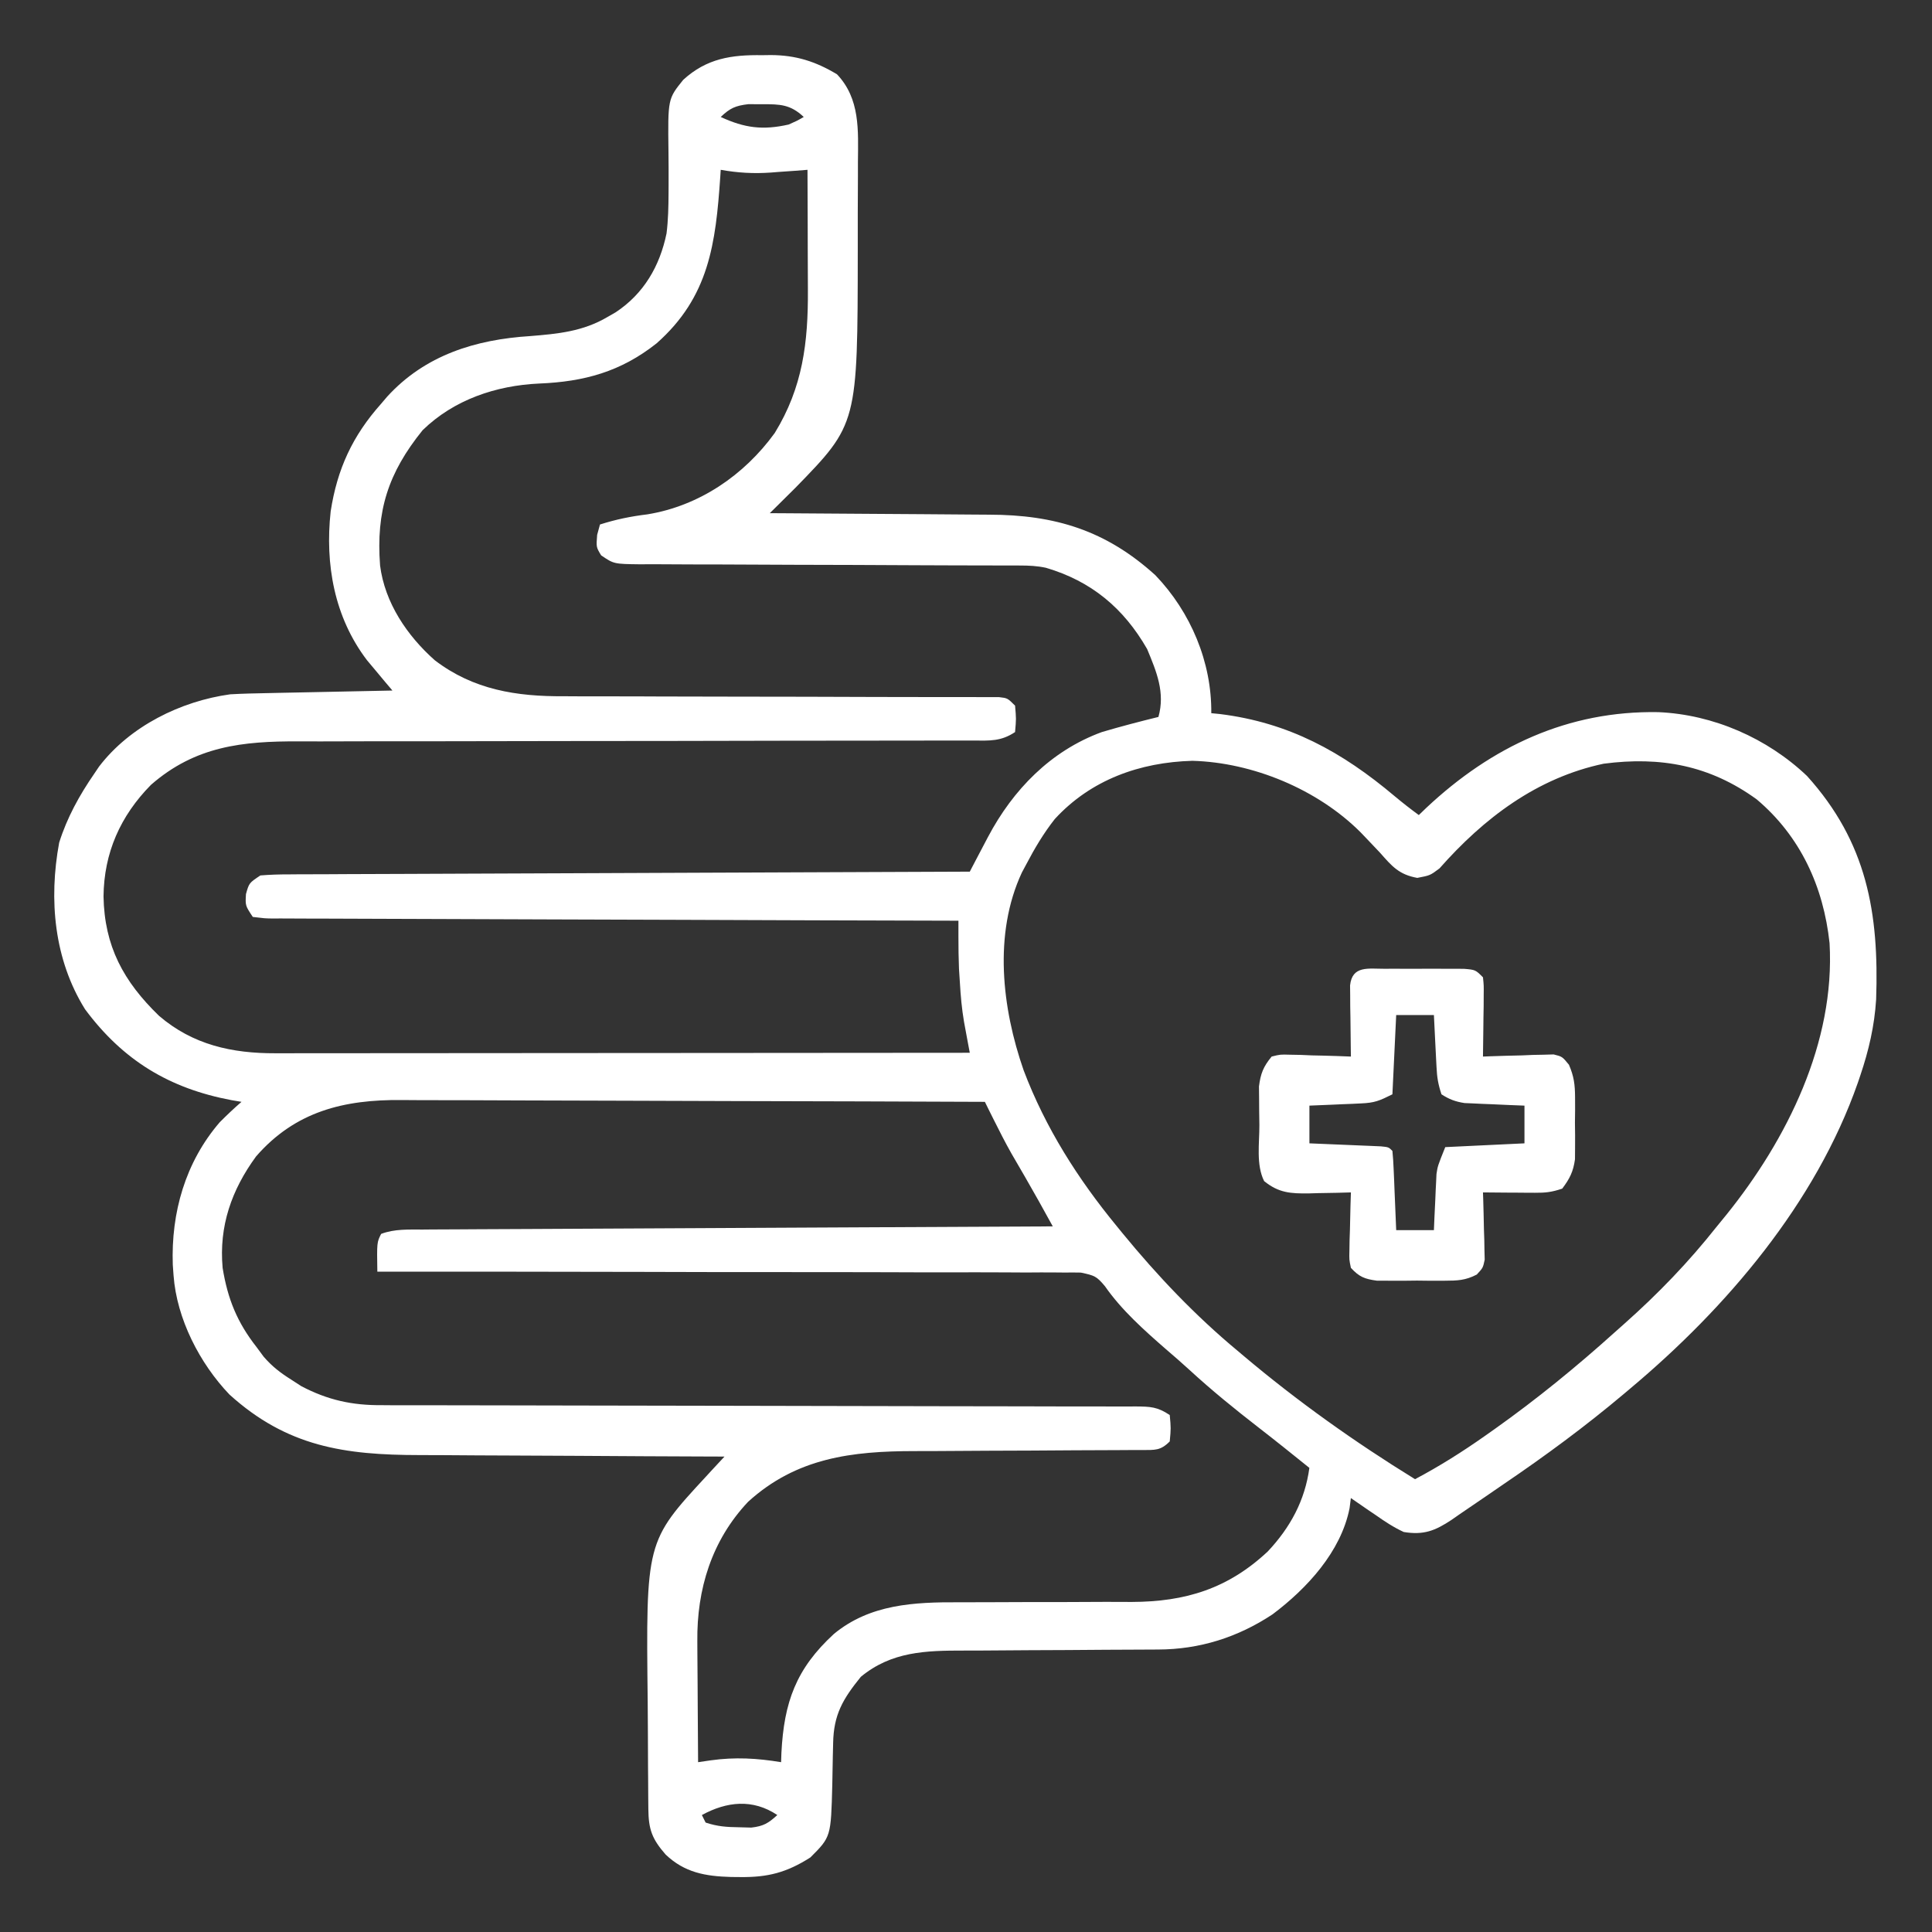 <svg xmlns="http://www.w3.org/2000/svg" width="48" height="48" viewBox="0 0 48 48" fill="none"><rect x="0" y="0" width="48" height="48" fill="#333333" stroke="none"/><path d="M18.938 1.371C19.008 1.37 19.079 1.369 19.152 1.368C19.772 1.371 20.259 1.524 20.795 1.846C21.373 2.456 21.322 3.237 21.315 4.026C21.315 4.2 21.315 4.2 21.315 4.378C21.315 4.686 21.314 4.994 21.311 5.303C21.31 5.612 21.311 5.921 21.311 6.23C21.307 10.533 21.307 10.533 19.764 12.117C19.688 12.192 19.612 12.267 19.534 12.345C19.457 12.421 19.381 12.496 19.302 12.575C19.244 12.633 19.185 12.69 19.125 12.75C19.25 12.751 19.25 12.751 19.377 12.751C20.164 12.755 20.951 12.76 21.739 12.767C22.143 12.771 22.548 12.774 22.953 12.775C23.344 12.777 23.736 12.78 24.127 12.784C24.276 12.786 24.424 12.787 24.573 12.787C26.208 12.789 27.476 13.176 28.705 14.291C29.584 15.208 30.108 16.452 30.094 17.719C30.164 17.726 30.235 17.733 30.308 17.74C32.02 17.952 33.339 18.676 34.649 19.78C34.845 19.944 35.044 20.099 35.25 20.25C35.312 20.19 35.375 20.13 35.439 20.068C37.058 18.549 38.956 17.653 41.201 17.693C42.565 17.752 43.907 18.339 44.895 19.279C46.382 20.926 46.686 22.678 46.612 24.83C46.571 25.486 46.429 26.098 46.219 26.719C46.189 26.808 46.189 26.808 46.158 26.899C45.113 29.888 42.901 32.489 40.5 34.5C40.451 34.541 40.402 34.583 40.351 34.626C39.393 35.433 38.394 36.17 37.357 36.873C37.203 36.978 37.05 37.083 36.897 37.189C36.683 37.337 36.468 37.483 36.252 37.629C36.189 37.673 36.125 37.717 36.06 37.763C35.655 38.03 35.374 38.144 34.875 38.062C34.624 37.946 34.403 37.8 34.178 37.641C34.118 37.6 34.059 37.56 33.997 37.519C33.851 37.42 33.707 37.32 33.562 37.219C33.552 37.301 33.541 37.384 33.53 37.469C33.317 38.55 32.473 39.464 31.617 40.107C30.751 40.681 29.803 40.979 28.771 40.982C28.673 40.983 28.673 40.983 28.573 40.983C28.432 40.984 28.29 40.984 28.149 40.985C27.925 40.985 27.7 40.987 27.476 40.988C26.838 40.993 26.201 40.998 25.563 40.999C25.172 41 24.781 41.003 24.39 41.007C24.242 41.008 24.094 41.009 23.946 41.008C23.001 41.007 22.148 41.031 21.387 41.66C20.942 42.21 20.711 42.598 20.699 43.308C20.696 43.418 20.694 43.529 20.691 43.642C20.686 43.874 20.682 44.106 20.678 44.337C20.645 45.637 20.645 45.637 20.133 46.148C19.544 46.523 19.076 46.644 18.387 46.635C18.275 46.634 18.275 46.634 18.161 46.633C17.528 46.615 17.009 46.526 16.537 46.075C16.198 45.687 16.113 45.45 16.108 44.946C16.107 44.782 16.107 44.782 16.105 44.614C16.104 44.495 16.103 44.375 16.103 44.252C16.102 44.129 16.101 44.006 16.1 43.879C16.099 43.617 16.098 43.355 16.097 43.094C16.096 42.828 16.095 42.562 16.092 42.296C16.047 38.298 16.047 38.298 17.551 36.673C17.616 36.602 17.616 36.602 17.682 36.53C17.788 36.416 17.894 36.302 18 36.188C17.826 36.187 17.826 36.187 17.649 36.187C16.554 36.183 15.459 36.178 14.364 36.17C13.801 36.167 13.239 36.163 12.676 36.162C12.132 36.161 11.588 36.157 11.044 36.153C10.837 36.152 10.63 36.151 10.424 36.151C8.562 36.149 7.134 35.944 5.701 34.647C4.961 33.873 4.391 32.765 4.312 31.688C4.306 31.6 4.3 31.513 4.293 31.424C4.248 30.129 4.604 28.875 5.459 27.882C5.635 27.706 5.812 27.537 6 27.375C5.918 27.361 5.837 27.347 5.752 27.333C4.21 27.043 3.058 26.347 2.113 25.075C1.342 23.837 1.208 22.353 1.47 20.935C1.666 20.312 1.974 19.755 2.344 19.219C2.402 19.133 2.402 19.133 2.462 19.044C3.229 18.041 4.49 17.42 5.719 17.25C6.031 17.232 6.343 17.226 6.656 17.22C6.744 17.218 6.833 17.216 6.924 17.214C7.206 17.208 7.488 17.203 7.77 17.197C7.961 17.193 8.153 17.189 8.344 17.185C8.813 17.175 9.281 17.166 9.75 17.156C9.692 17.088 9.635 17.02 9.575 16.95C9.499 16.859 9.423 16.768 9.345 16.674C9.27 16.585 9.195 16.495 9.118 16.403C8.304 15.333 8.073 14.02 8.215 12.709C8.377 11.652 8.759 10.827 9.469 10.031C9.518 9.974 9.567 9.916 9.617 9.857C10.56 8.821 11.818 8.435 13.172 8.35C13.864 8.294 14.484 8.235 15.094 7.875C15.16 7.837 15.227 7.798 15.296 7.759C15.994 7.298 16.392 6.613 16.56 5.799C16.602 5.465 16.608 5.134 16.61 4.798C16.61 4.732 16.61 4.666 16.611 4.598C16.612 4.322 16.612 4.046 16.608 3.77C16.592 2.458 16.592 2.458 16.974 1.984C17.556 1.451 18.173 1.359 18.938 1.371ZM17.906 2.906C18.499 3.181 18.953 3.239 19.594 3.094C19.802 3.002 19.802 3.002 19.969 2.906C19.639 2.595 19.382 2.587 18.938 2.59C18.823 2.589 18.709 2.588 18.592 2.588C18.268 2.627 18.139 2.686 17.906 2.906ZM17.906 4.219C17.902 4.276 17.899 4.333 17.895 4.392C17.781 6.051 17.619 7.376 16.312 8.531C15.423 9.235 14.514 9.484 13.394 9.529C12.325 9.578 11.279 9.929 10.5 10.688C9.642 11.749 9.34 12.698 9.443 14.05C9.561 14.977 10.115 15.794 10.801 16.403C11.761 17.138 12.832 17.306 14.013 17.298C14.192 17.299 14.192 17.299 14.375 17.3C14.633 17.302 14.89 17.302 15.148 17.301C15.555 17.3 15.961 17.302 16.368 17.304C17.011 17.307 17.654 17.308 18.297 17.308C19.451 17.309 20.605 17.311 21.759 17.316C22.164 17.318 22.569 17.318 22.973 17.318C23.164 17.318 23.354 17.318 23.545 17.319C23.777 17.319 24.01 17.319 24.242 17.319C24.344 17.319 24.446 17.32 24.551 17.32C24.64 17.32 24.728 17.32 24.82 17.32C25.031 17.344 25.031 17.344 25.219 17.531C25.248 17.859 25.248 17.859 25.219 18.188C24.867 18.422 24.593 18.401 24.185 18.399C24.108 18.399 24.03 18.399 23.95 18.399C23.689 18.4 23.429 18.399 23.168 18.399C22.981 18.399 22.794 18.399 22.608 18.4C22.205 18.401 21.803 18.401 21.4 18.401C20.763 18.401 20.126 18.402 19.489 18.403C17.677 18.408 15.865 18.41 14.053 18.411C13.053 18.411 12.052 18.413 11.052 18.416C10.419 18.418 9.787 18.418 9.154 18.417C8.759 18.417 8.364 18.418 7.97 18.42C7.787 18.42 7.605 18.42 7.423 18.419C6.023 18.413 4.85 18.538 3.75 19.5C2.989 20.273 2.583 21.19 2.572 22.271C2.594 23.512 3.07 24.384 3.949 25.236C4.789 25.958 5.763 26.172 6.845 26.168C6.919 26.168 6.993 26.168 7.069 26.168C7.316 26.168 7.563 26.167 7.81 26.167C7.987 26.167 8.165 26.167 8.342 26.167C8.823 26.167 9.304 26.166 9.786 26.166C10.289 26.165 10.791 26.165 11.294 26.165C12.247 26.165 13.199 26.164 14.151 26.163C15.235 26.162 16.32 26.161 17.404 26.161C19.634 26.16 21.864 26.158 24.094 26.156C24.081 26.086 24.068 26.016 24.054 25.944C24.029 25.805 24.029 25.805 24.002 25.664C23.985 25.573 23.968 25.482 23.951 25.388C23.895 25.06 23.867 24.742 23.848 24.41C23.841 24.299 23.834 24.187 23.826 24.073C23.816 23.806 23.811 23.542 23.812 23.275C23.812 23.2 23.812 23.125 23.812 23.047C23.812 22.99 23.812 22.933 23.812 22.875C23.722 22.875 23.632 22.875 23.539 22.874C21.348 22.869 19.156 22.862 16.965 22.853C15.905 22.849 14.845 22.845 13.786 22.843C12.862 22.84 11.939 22.837 11.015 22.833C10.526 22.831 10.037 22.829 9.548 22.828C9.088 22.828 8.628 22.826 8.168 22.823C7.999 22.822 7.829 22.822 7.66 22.822C7.43 22.822 7.2 22.821 6.969 22.819C6.868 22.819 6.868 22.819 6.764 22.82C6.578 22.817 6.578 22.817 6.281 22.781C6.094 22.5 6.094 22.5 6.111 22.213C6.188 21.938 6.188 21.938 6.469 21.75C6.706 21.731 6.934 21.723 7.172 21.724C7.244 21.723 7.316 21.723 7.391 21.722C7.633 21.721 7.876 21.72 8.119 21.72C8.292 21.719 8.466 21.718 8.64 21.717C9.112 21.715 9.584 21.713 10.056 21.712C10.55 21.711 11.043 21.708 11.536 21.706C12.47 21.701 13.405 21.698 14.339 21.695C15.402 21.691 16.466 21.686 17.529 21.682C19.718 21.672 21.906 21.664 24.094 21.656C24.144 21.561 24.194 21.465 24.245 21.367C24.312 21.239 24.379 21.112 24.446 20.985C24.479 20.922 24.512 20.859 24.546 20.795C25.166 19.622 26.106 18.652 27.375 18.188C27.841 18.05 28.309 17.928 28.781 17.812C28.951 17.204 28.735 16.691 28.5 16.125C27.916 15.107 27.113 14.438 25.984 14.106C25.763 14.059 25.563 14.05 25.337 14.05C25.247 14.05 25.158 14.049 25.067 14.049C24.969 14.049 24.872 14.049 24.772 14.049C24.669 14.049 24.567 14.049 24.461 14.048C24.238 14.047 24.014 14.047 23.791 14.047C23.438 14.046 23.085 14.044 22.732 14.043C21.729 14.038 20.725 14.033 19.721 14.032C19.108 14.031 18.494 14.028 17.88 14.024C17.646 14.023 17.412 14.023 17.178 14.023C16.851 14.023 16.524 14.021 16.197 14.018C16.099 14.019 16.002 14.02 15.902 14.02C15.251 14.012 15.251 14.012 14.935 13.797C14.812 13.594 14.812 13.594 14.836 13.289C14.871 13.161 14.871 13.161 14.906 13.031C15.301 12.905 15.672 12.829 16.084 12.779C17.37 12.57 18.489 11.806 19.248 10.758C19.946 9.622 20.079 8.505 20.072 7.203C20.072 7.117 20.071 7.031 20.071 6.943C20.071 6.671 20.07 6.4 20.068 6.129C20.068 5.943 20.067 5.758 20.067 5.573C20.066 5.121 20.064 4.67 20.062 4.219C19.912 4.231 19.912 4.231 19.757 4.243C19.623 4.252 19.488 4.262 19.354 4.271C19.288 4.277 19.221 4.282 19.153 4.287C18.721 4.317 18.334 4.295 17.906 4.219ZM26.205 20.35C25.929 20.701 25.707 21.073 25.5 21.469C25.463 21.538 25.426 21.607 25.388 21.678C24.677 23.204 24.895 25.051 25.432 26.591C25.973 28.021 26.783 29.294 27.75 30.469C27.797 30.526 27.843 30.583 27.891 30.642C28.757 31.698 29.698 32.689 30.75 33.562C30.823 33.624 30.823 33.624 30.898 33.687C32.238 34.817 33.664 35.831 35.156 36.75C35.765 36.428 36.334 36.068 36.897 35.672C36.977 35.615 37.058 35.558 37.142 35.499C38.184 34.759 39.175 33.95 40.125 33.094C40.2 33.028 40.274 32.962 40.351 32.893C41.2 32.139 41.951 31.36 42.656 30.469C42.733 30.375 42.809 30.281 42.888 30.185C44.403 28.306 45.596 25.897 45.455 23.432C45.304 22.029 44.732 20.778 43.646 19.861C42.481 19.015 41.258 18.789 39.843 18.974C38.186 19.324 36.865 20.327 35.764 21.575C35.531 21.75 35.531 21.75 35.212 21.811C34.754 21.728 34.583 21.522 34.283 21.182C34.176 21.069 34.069 20.956 33.962 20.844C33.884 20.762 33.884 20.762 33.804 20.679C32.734 19.608 31.122 18.943 29.625 18.902C28.323 18.938 27.104 19.37 26.205 20.35ZM6.362 28.731C5.755 29.56 5.437 30.462 5.531 31.5C5.656 32.272 5.893 32.855 6.375 33.469C6.433 33.547 6.491 33.625 6.55 33.706C6.762 33.951 6.963 34.105 7.236 34.277C7.36 34.358 7.36 34.358 7.486 34.439C8.145 34.785 8.75 34.917 9.49 34.911C9.573 34.912 9.655 34.912 9.741 34.913C10.016 34.914 10.291 34.913 10.567 34.913C10.765 34.913 10.963 34.914 11.161 34.914C11.587 34.916 12.013 34.916 12.438 34.916C13.111 34.916 13.784 34.918 14.457 34.92C15.762 34.924 17.068 34.926 18.374 34.927C20.038 34.929 21.702 34.932 23.366 34.937C24.036 34.939 24.705 34.94 25.374 34.94C25.79 34.941 26.205 34.941 26.62 34.943C26.813 34.943 27.006 34.943 27.2 34.943C27.462 34.943 27.725 34.943 27.988 34.944C28.103 34.944 28.103 34.944 28.221 34.943C28.582 34.946 28.755 34.951 29.062 35.156C29.092 35.484 29.092 35.484 29.062 35.812C28.83 36.045 28.694 36.023 28.376 36.026C28.307 36.026 28.237 36.026 28.166 36.025C28.056 36.026 28.056 36.026 27.944 36.027C27.785 36.028 27.625 36.028 27.466 36.029C27.213 36.029 26.96 36.031 26.706 36.032C25.986 36.038 25.267 36.041 24.547 36.043C24.106 36.044 23.666 36.047 23.226 36.051C23.058 36.052 22.892 36.052 22.724 36.052C21.166 36.053 19.789 36.217 18.586 37.312C17.681 38.272 17.31 39.486 17.325 40.778C17.326 40.908 17.326 40.908 17.326 41.04C17.327 41.313 17.33 41.586 17.332 41.859C17.333 42.046 17.334 42.232 17.335 42.418C17.337 42.873 17.34 43.327 17.344 43.781C17.5 43.758 17.5 43.758 17.659 43.735C18.259 43.651 18.811 43.682 19.406 43.781C19.409 43.705 19.411 43.629 19.414 43.551C19.478 42.291 19.777 41.459 20.719 40.594C21.615 39.855 22.708 39.803 23.825 39.808C24.043 39.809 24.261 39.808 24.479 39.807C25.099 39.803 25.718 39.803 26.338 39.803C26.719 39.803 27.1 39.801 27.481 39.798C27.694 39.797 27.907 39.798 28.12 39.8C29.452 39.796 30.514 39.469 31.5 38.543C32.058 37.948 32.421 37.279 32.531 36.469C32.114 36.133 31.696 35.797 31.272 35.469C30.68 35.01 30.104 34.543 29.552 34.035C29.361 33.86 29.166 33.69 28.969 33.522C28.426 33.048 27.866 32.551 27.454 31.958C27.244 31.707 27.195 31.689 26.852 31.617C26.719 31.614 26.587 31.614 26.455 31.616C26.382 31.615 26.309 31.615 26.233 31.614C25.988 31.611 25.744 31.613 25.499 31.615C25.324 31.614 25.148 31.613 24.973 31.612C24.496 31.609 24.02 31.61 23.543 31.611C23.045 31.612 22.547 31.61 22.049 31.608C21.106 31.605 20.163 31.605 19.22 31.605C18.147 31.606 17.073 31.603 16 31.6C13.791 31.595 11.583 31.593 9.375 31.594C9.363 30.867 9.363 30.867 9.469 30.656C9.804 30.529 10.153 30.549 10.508 30.548C10.575 30.547 10.642 30.547 10.711 30.546C10.935 30.545 11.159 30.544 11.384 30.543C11.544 30.542 11.705 30.541 11.866 30.54C12.303 30.538 12.739 30.536 13.176 30.534C13.632 30.532 14.088 30.529 14.544 30.527C15.408 30.522 16.272 30.518 17.136 30.514C18.12 30.509 19.103 30.504 20.087 30.499C22.11 30.488 24.133 30.478 26.156 30.469C26.082 30.335 26.008 30.201 25.934 30.068C25.893 29.994 25.851 29.919 25.809 29.842C25.588 29.446 25.359 29.054 25.131 28.662C24.975 28.386 24.832 28.105 24.691 27.822C24.649 27.738 24.608 27.654 24.564 27.568C24.533 27.504 24.501 27.441 24.469 27.375C22.421 27.366 20.373 27.36 18.325 27.356C17.374 27.354 16.423 27.351 15.472 27.347C14.643 27.343 13.814 27.341 12.985 27.34C12.546 27.339 12.107 27.338 11.668 27.335C11.255 27.333 10.841 27.332 10.427 27.333C10.276 27.332 10.125 27.332 9.974 27.33C8.55 27.317 7.338 27.609 6.362 28.731ZM17.438 45.094C17.468 45.156 17.499 45.218 17.531 45.281C17.829 45.38 18.056 45.394 18.369 45.398C18.467 45.401 18.564 45.403 18.665 45.406C18.967 45.372 19.091 45.297 19.312 45.094C18.703 44.687 18.058 44.756 17.438 45.094Z" fill="white"></path><path d="M34.398 24.069C34.493 24.069 34.493 24.069 34.591 24.068C34.726 24.068 34.861 24.069 34.996 24.069C35.203 24.07 35.409 24.069 35.616 24.068C35.747 24.068 35.878 24.069 36.009 24.069C36.129 24.069 36.248 24.069 36.371 24.07C36.657 24.094 36.657 24.094 36.844 24.281C36.865 24.483 36.865 24.483 36.862 24.73C36.862 24.819 36.861 24.907 36.861 24.998C36.859 25.09 36.858 25.182 36.856 25.277C36.855 25.37 36.854 25.463 36.853 25.559C36.851 25.79 36.848 26.02 36.844 26.25C36.931 26.246 36.931 26.246 37.02 26.243C37.284 26.233 37.547 26.227 37.811 26.221C37.903 26.217 37.994 26.213 38.088 26.209C38.176 26.207 38.264 26.206 38.355 26.204C38.476 26.201 38.476 26.201 38.6 26.197C38.813 26.25 38.813 26.25 38.98 26.453C39.105 26.744 39.13 26.945 39.132 27.261C39.132 27.363 39.132 27.465 39.133 27.57C39.132 27.676 39.13 27.782 39.129 27.891C39.13 27.996 39.132 28.102 39.133 28.211C39.132 28.313 39.132 28.415 39.132 28.52C39.131 28.613 39.131 28.706 39.13 28.802C39.088 29.108 38.999 29.285 38.813 29.531C38.554 29.618 38.402 29.636 38.135 29.634C38.06 29.634 37.985 29.634 37.907 29.633C37.829 29.633 37.751 29.632 37.67 29.631C37.551 29.63 37.551 29.63 37.43 29.63C37.235 29.628 37.039 29.627 36.844 29.625C36.846 29.68 36.848 29.736 36.85 29.793C36.858 30.043 36.863 30.294 36.868 30.545C36.871 30.632 36.874 30.719 36.877 30.809C36.878 30.892 36.88 30.976 36.881 31.062C36.883 31.14 36.885 31.217 36.887 31.296C36.844 31.5 36.844 31.5 36.69 31.666C36.409 31.812 36.209 31.818 35.892 31.819C35.781 31.819 35.669 31.819 35.555 31.82C35.439 31.819 35.323 31.817 35.203 31.816C35.088 31.817 34.972 31.819 34.852 31.82C34.741 31.819 34.63 31.819 34.515 31.819C34.413 31.818 34.312 31.818 34.207 31.818C33.903 31.776 33.771 31.725 33.563 31.5C33.52 31.296 33.52 31.296 33.526 31.062C33.528 30.937 33.528 30.937 33.53 30.809C33.533 30.722 33.536 30.635 33.539 30.545C33.541 30.457 33.543 30.369 33.545 30.278C33.549 30.06 33.555 29.843 33.563 29.625C33.388 29.63 33.388 29.63 33.21 29.635C33.056 29.637 32.902 29.64 32.748 29.643C32.634 29.646 32.634 29.646 32.516 29.65C32.069 29.655 31.769 29.639 31.407 29.344C31.204 28.939 31.291 28.399 31.289 27.955C31.288 27.844 31.286 27.732 31.284 27.617C31.283 27.456 31.283 27.456 31.282 27.291C31.281 27.193 31.28 27.094 31.279 26.993C31.319 26.672 31.388 26.499 31.594 26.25C31.807 26.197 31.807 26.197 32.052 26.204C32.14 26.206 32.228 26.207 32.319 26.209C32.41 26.213 32.502 26.217 32.596 26.221C32.689 26.223 32.781 26.225 32.877 26.227C33.106 26.233 33.334 26.24 33.563 26.25C33.562 26.191 33.561 26.133 33.56 26.072C33.556 25.807 33.554 25.542 33.551 25.277C33.549 25.139 33.549 25.139 33.546 24.998C33.546 24.909 33.545 24.821 33.545 24.73C33.544 24.649 33.543 24.567 33.542 24.483C33.594 23.984 33.994 24.07 34.398 24.069ZM34.688 25.219C34.657 25.869 34.626 26.518 34.594 27.188C34.266 27.351 34.154 27.399 33.813 27.414C33.701 27.419 33.701 27.419 33.586 27.425C33.47 27.429 33.47 27.429 33.352 27.434C33.273 27.437 33.194 27.441 33.113 27.445C32.919 27.453 32.725 27.461 32.532 27.469C32.532 27.778 32.532 28.087 32.532 28.406C32.743 28.415 32.743 28.415 32.959 28.424C33.143 28.431 33.326 28.439 33.51 28.447C33.603 28.451 33.696 28.455 33.792 28.459C33.925 28.464 33.925 28.464 34.061 28.47C34.143 28.474 34.224 28.477 34.309 28.481C34.5 28.5 34.5 28.5 34.594 28.594C34.609 28.74 34.618 28.887 34.624 29.034C34.628 29.122 34.632 29.211 34.636 29.302C34.639 29.395 34.643 29.488 34.647 29.584C34.651 29.677 34.655 29.771 34.659 29.867C34.669 30.099 34.678 30.331 34.688 30.562C34.997 30.562 35.307 30.562 35.625 30.562C35.63 30.453 35.635 30.343 35.639 30.23C35.646 30.085 35.653 29.94 35.66 29.795C35.665 29.687 35.665 29.687 35.669 29.576C35.673 29.506 35.677 29.436 35.68 29.363C35.683 29.299 35.686 29.235 35.689 29.168C35.719 28.969 35.719 28.969 35.907 28.5C36.881 28.454 36.881 28.454 37.875 28.406C37.875 28.097 37.875 27.788 37.875 27.469C37.758 27.464 37.64 27.46 37.519 27.455C37.365 27.448 37.21 27.441 37.055 27.434C36.978 27.431 36.9 27.428 36.821 27.425C36.746 27.421 36.671 27.418 36.594 27.414C36.525 27.411 36.456 27.408 36.385 27.405C36.158 27.37 36.005 27.312 35.813 27.188C35.73 26.938 35.702 26.767 35.69 26.51C35.685 26.434 35.682 26.359 35.678 26.282C35.674 26.204 35.67 26.125 35.666 26.045C35.662 25.966 35.658 25.887 35.654 25.805C35.644 25.61 35.635 25.414 35.625 25.219C35.316 25.219 35.007 25.219 34.688 25.219Z" fill="white"></path></svg>